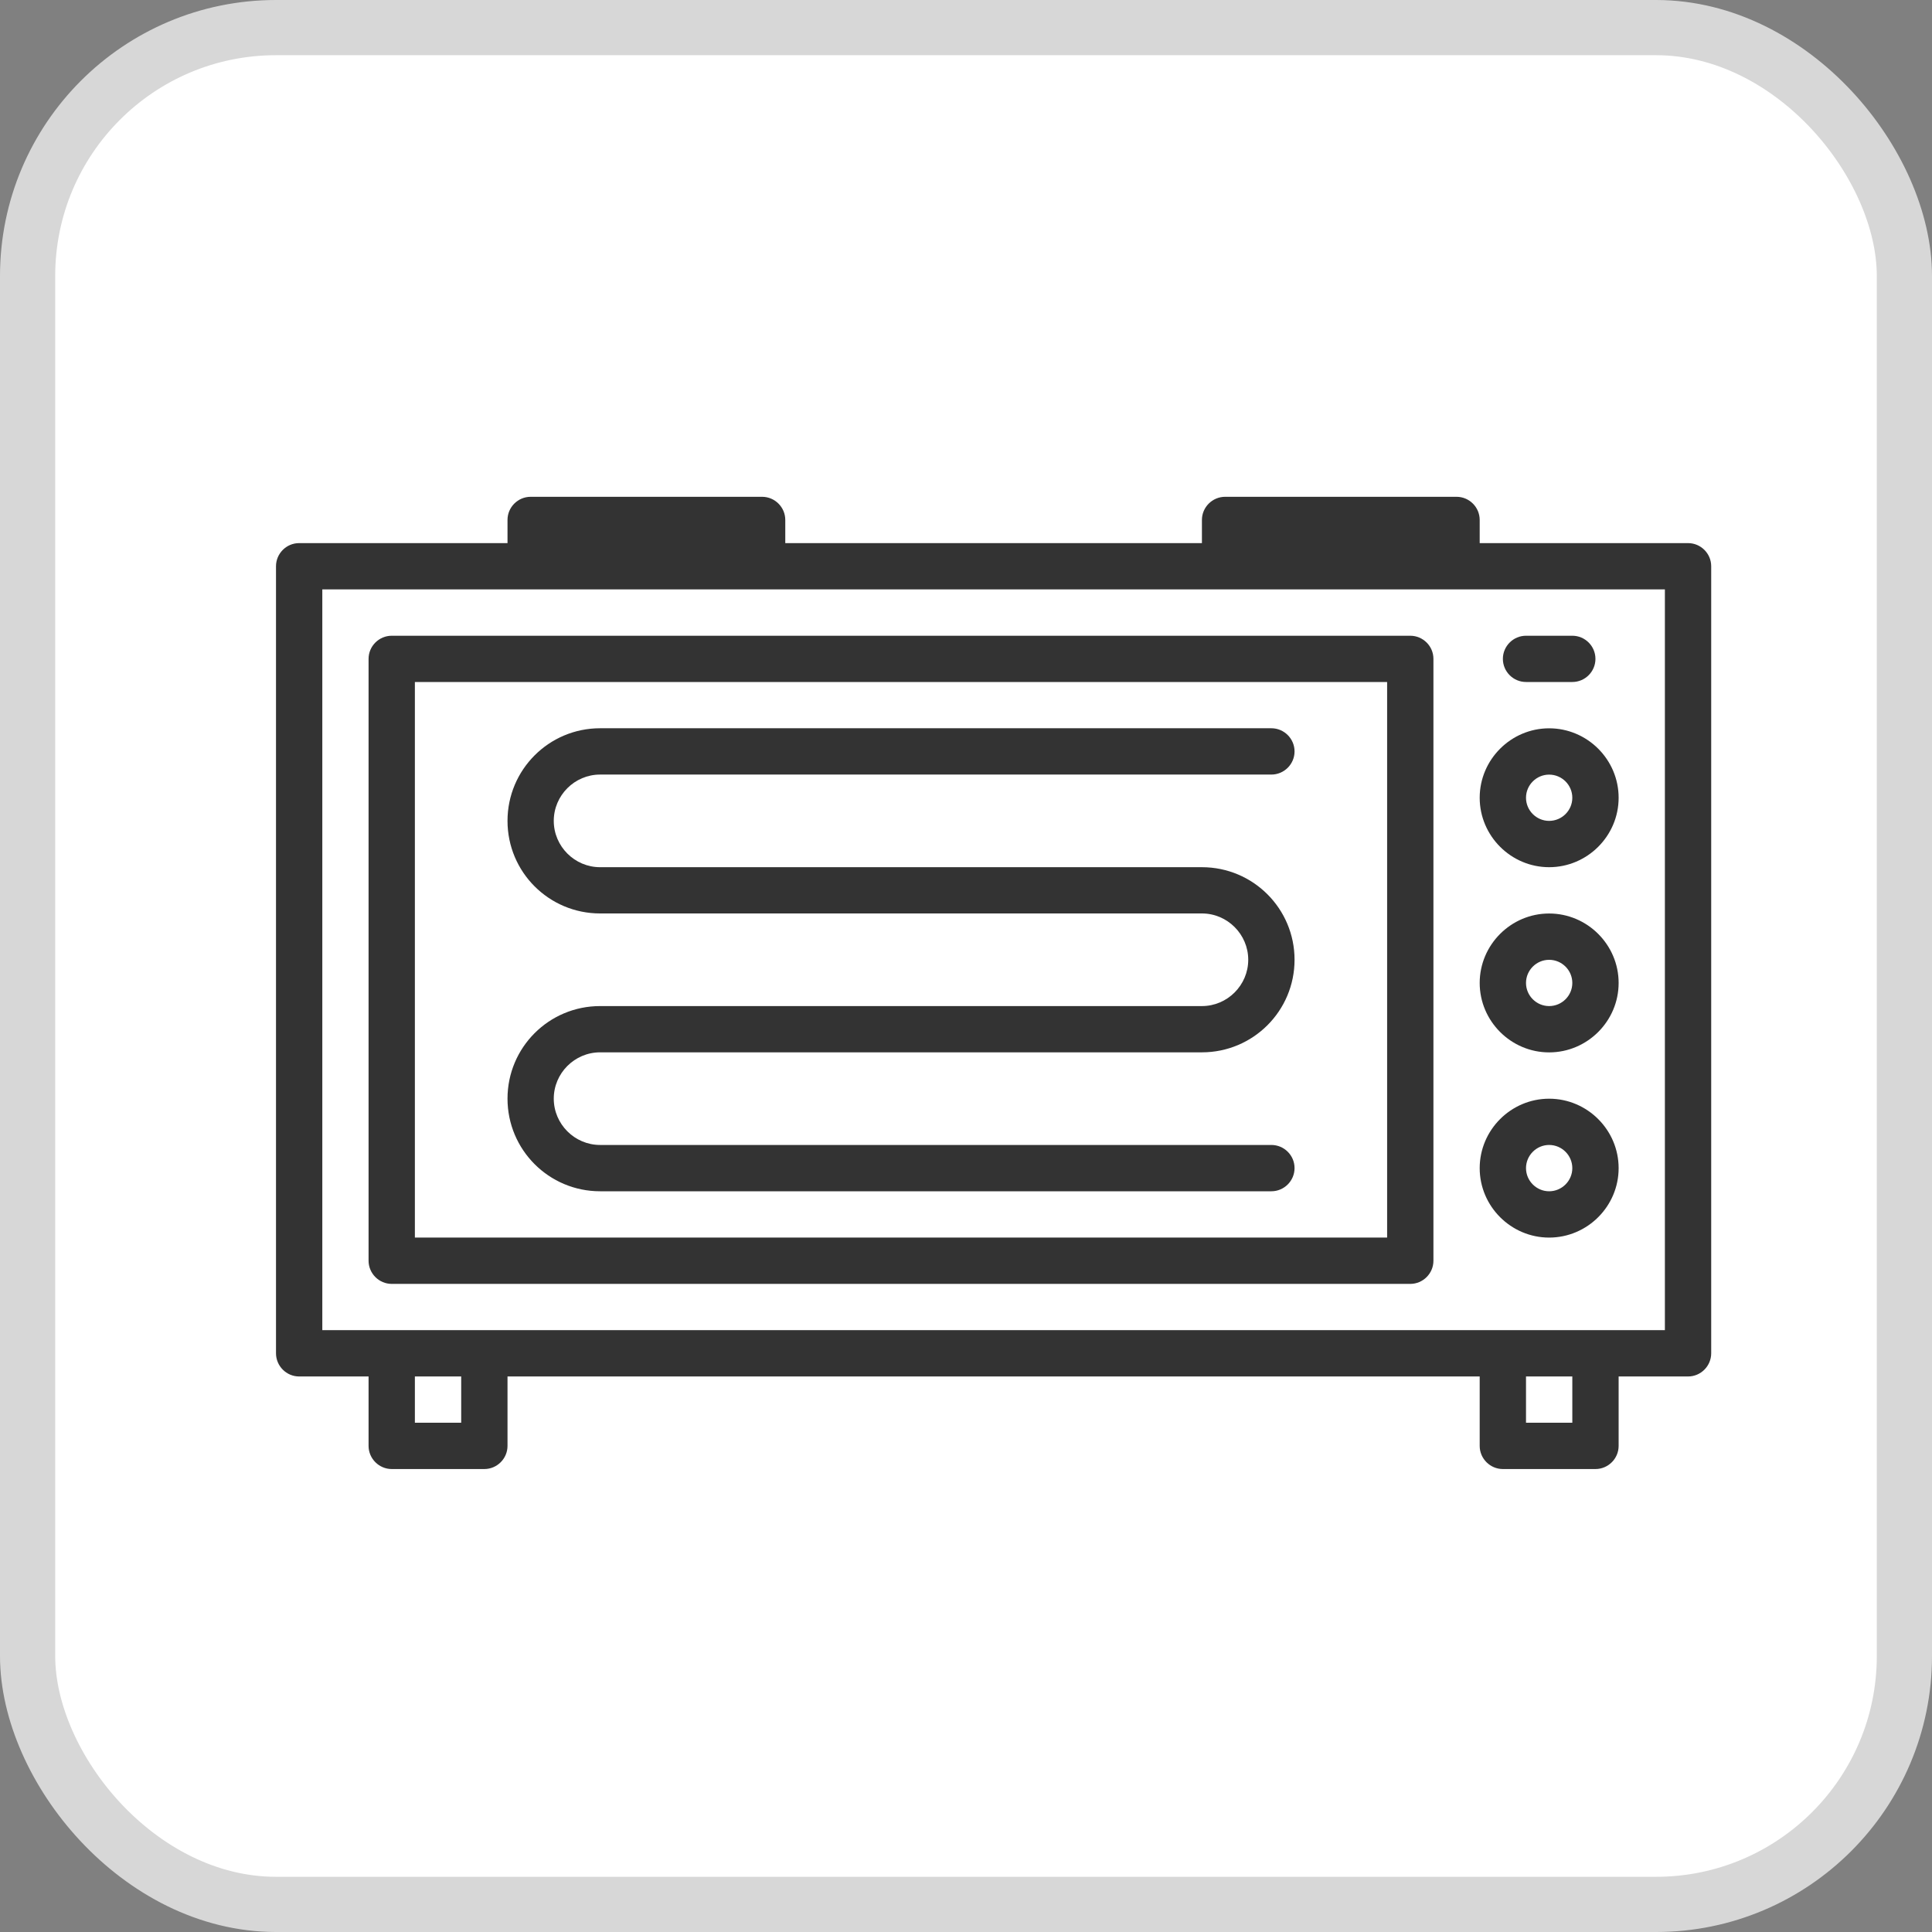 <svg width="35" height="35" viewBox="0 0 35 35" fill="none" xmlns="http://www.w3.org/2000/svg">
<rect x="0" y="0" width="35" height="35" fill="#808080" stroke="none"/>
<rect x="0.5" y="0.5" width="34" height="34" rx="4.5" fill="white"/>
<rect x="0.5" y="0.5" width="34" height="34" rx="4.5" stroke="#D7D7D7"/>
<path d="M30.581 9.839H26.806V9.419C26.806 9.189 26.618 9 26.387 9H22.194C21.963 9 21.774 9.189 21.774 9.419V9.839H14.226V9.419C14.226 9.189 14.037 9 13.806 9H9.613C9.382 9 9.194 9.189 9.194 9.419V9.839H5.419C5.189 9.839 5 10.027 5 10.258V24.516C5 24.747 5.189 24.936 5.419 24.936H6.677V26.194C6.677 26.424 6.866 26.613 7.097 26.613H8.774C9.005 26.613 9.194 26.424 9.194 26.194V24.936H26.806V26.194C26.806 26.424 26.995 26.613 27.226 26.613H28.903C29.134 26.613 29.323 26.424 29.323 26.194V24.936H30.581C30.811 24.936 31 24.747 31 24.516V10.258C31 10.027 30.811 9.839 30.581 9.839ZM8.355 25.774H7.516V24.936H8.355V25.774ZM28.484 25.774H27.645V24.936H28.484V25.774ZM30.161 24.097H5.839V10.677H30.161V24.097Z" fill="#333333"/>
<path d="M28.064 15.71C28.756 15.71 29.323 15.144 29.323 14.452C29.323 13.76 28.756 13.194 28.064 13.194C27.373 13.194 26.806 13.76 26.806 14.452C26.806 15.144 27.373 15.71 28.064 15.71ZM28.064 14.033C28.295 14.033 28.484 14.221 28.484 14.452C28.484 14.683 28.295 14.871 28.064 14.871C27.834 14.871 27.645 14.683 27.645 14.452C27.645 14.221 27.834 14.033 28.064 14.033ZM28.064 19.065C28.756 19.065 29.323 18.499 29.323 17.807C29.323 17.115 28.756 16.549 28.064 16.549C27.373 16.549 26.806 17.115 26.806 17.807C26.806 18.499 27.373 19.065 28.064 19.065ZM28.064 17.388C28.295 17.388 28.484 17.576 28.484 17.807C28.484 18.038 28.295 18.226 28.064 18.226C27.834 18.226 27.645 18.038 27.645 17.807C27.645 17.576 27.834 17.388 28.064 17.388ZM28.064 22.42C28.756 22.42 29.323 21.854 29.323 21.162C29.323 20.47 28.756 19.904 28.064 19.904C27.373 19.904 26.806 20.47 26.806 21.162C26.806 21.854 27.373 22.42 28.064 22.42ZM28.064 20.742C28.295 20.742 28.484 20.931 28.484 21.162C28.484 21.392 28.295 21.581 28.064 21.581C27.834 21.581 27.645 21.392 27.645 21.162C27.645 20.931 27.834 20.742 28.064 20.742ZM27.645 12.355H28.484C28.715 12.355 28.903 12.167 28.903 11.936C28.903 11.705 28.715 11.517 28.484 11.517H27.645C27.415 11.517 27.226 11.705 27.226 11.936C27.226 12.167 27.415 12.355 27.645 12.355ZM25.548 11.517H7.097C6.866 11.517 6.677 11.705 6.677 11.936V22.839C6.677 23.07 6.866 23.259 7.097 23.259H25.548C25.779 23.259 25.968 23.07 25.968 22.839V11.936C25.968 11.705 25.779 11.517 25.548 11.517ZM25.129 22.42H7.516V12.355H25.129V22.42Z" fill="#333333"/>
<path d="M21.774 18.226H10.871C9.944 18.226 9.194 18.976 9.194 19.903C9.194 20.83 9.944 21.581 10.871 21.581H23.032C23.263 21.581 23.452 21.392 23.452 21.161C23.452 20.93 23.263 20.742 23.032 20.742H10.871C10.41 20.742 10.032 20.364 10.032 19.903C10.032 19.442 10.41 19.064 10.871 19.064H21.774C22.701 19.064 23.452 18.314 23.452 17.387C23.452 16.46 22.701 15.71 21.774 15.71H10.871C10.41 15.71 10.032 15.332 10.032 14.871C10.032 14.409 10.41 14.032 10.871 14.032H23.032C23.263 14.032 23.452 13.843 23.452 13.613C23.452 13.382 23.263 13.193 23.032 13.193H10.871C9.944 13.193 9.194 13.944 9.194 14.871C9.194 15.798 9.944 16.548 10.871 16.548H21.774C22.235 16.548 22.613 16.926 22.613 17.387C22.613 17.848 22.235 18.226 21.774 18.226Z" fill="#333333"/>
</svg>
